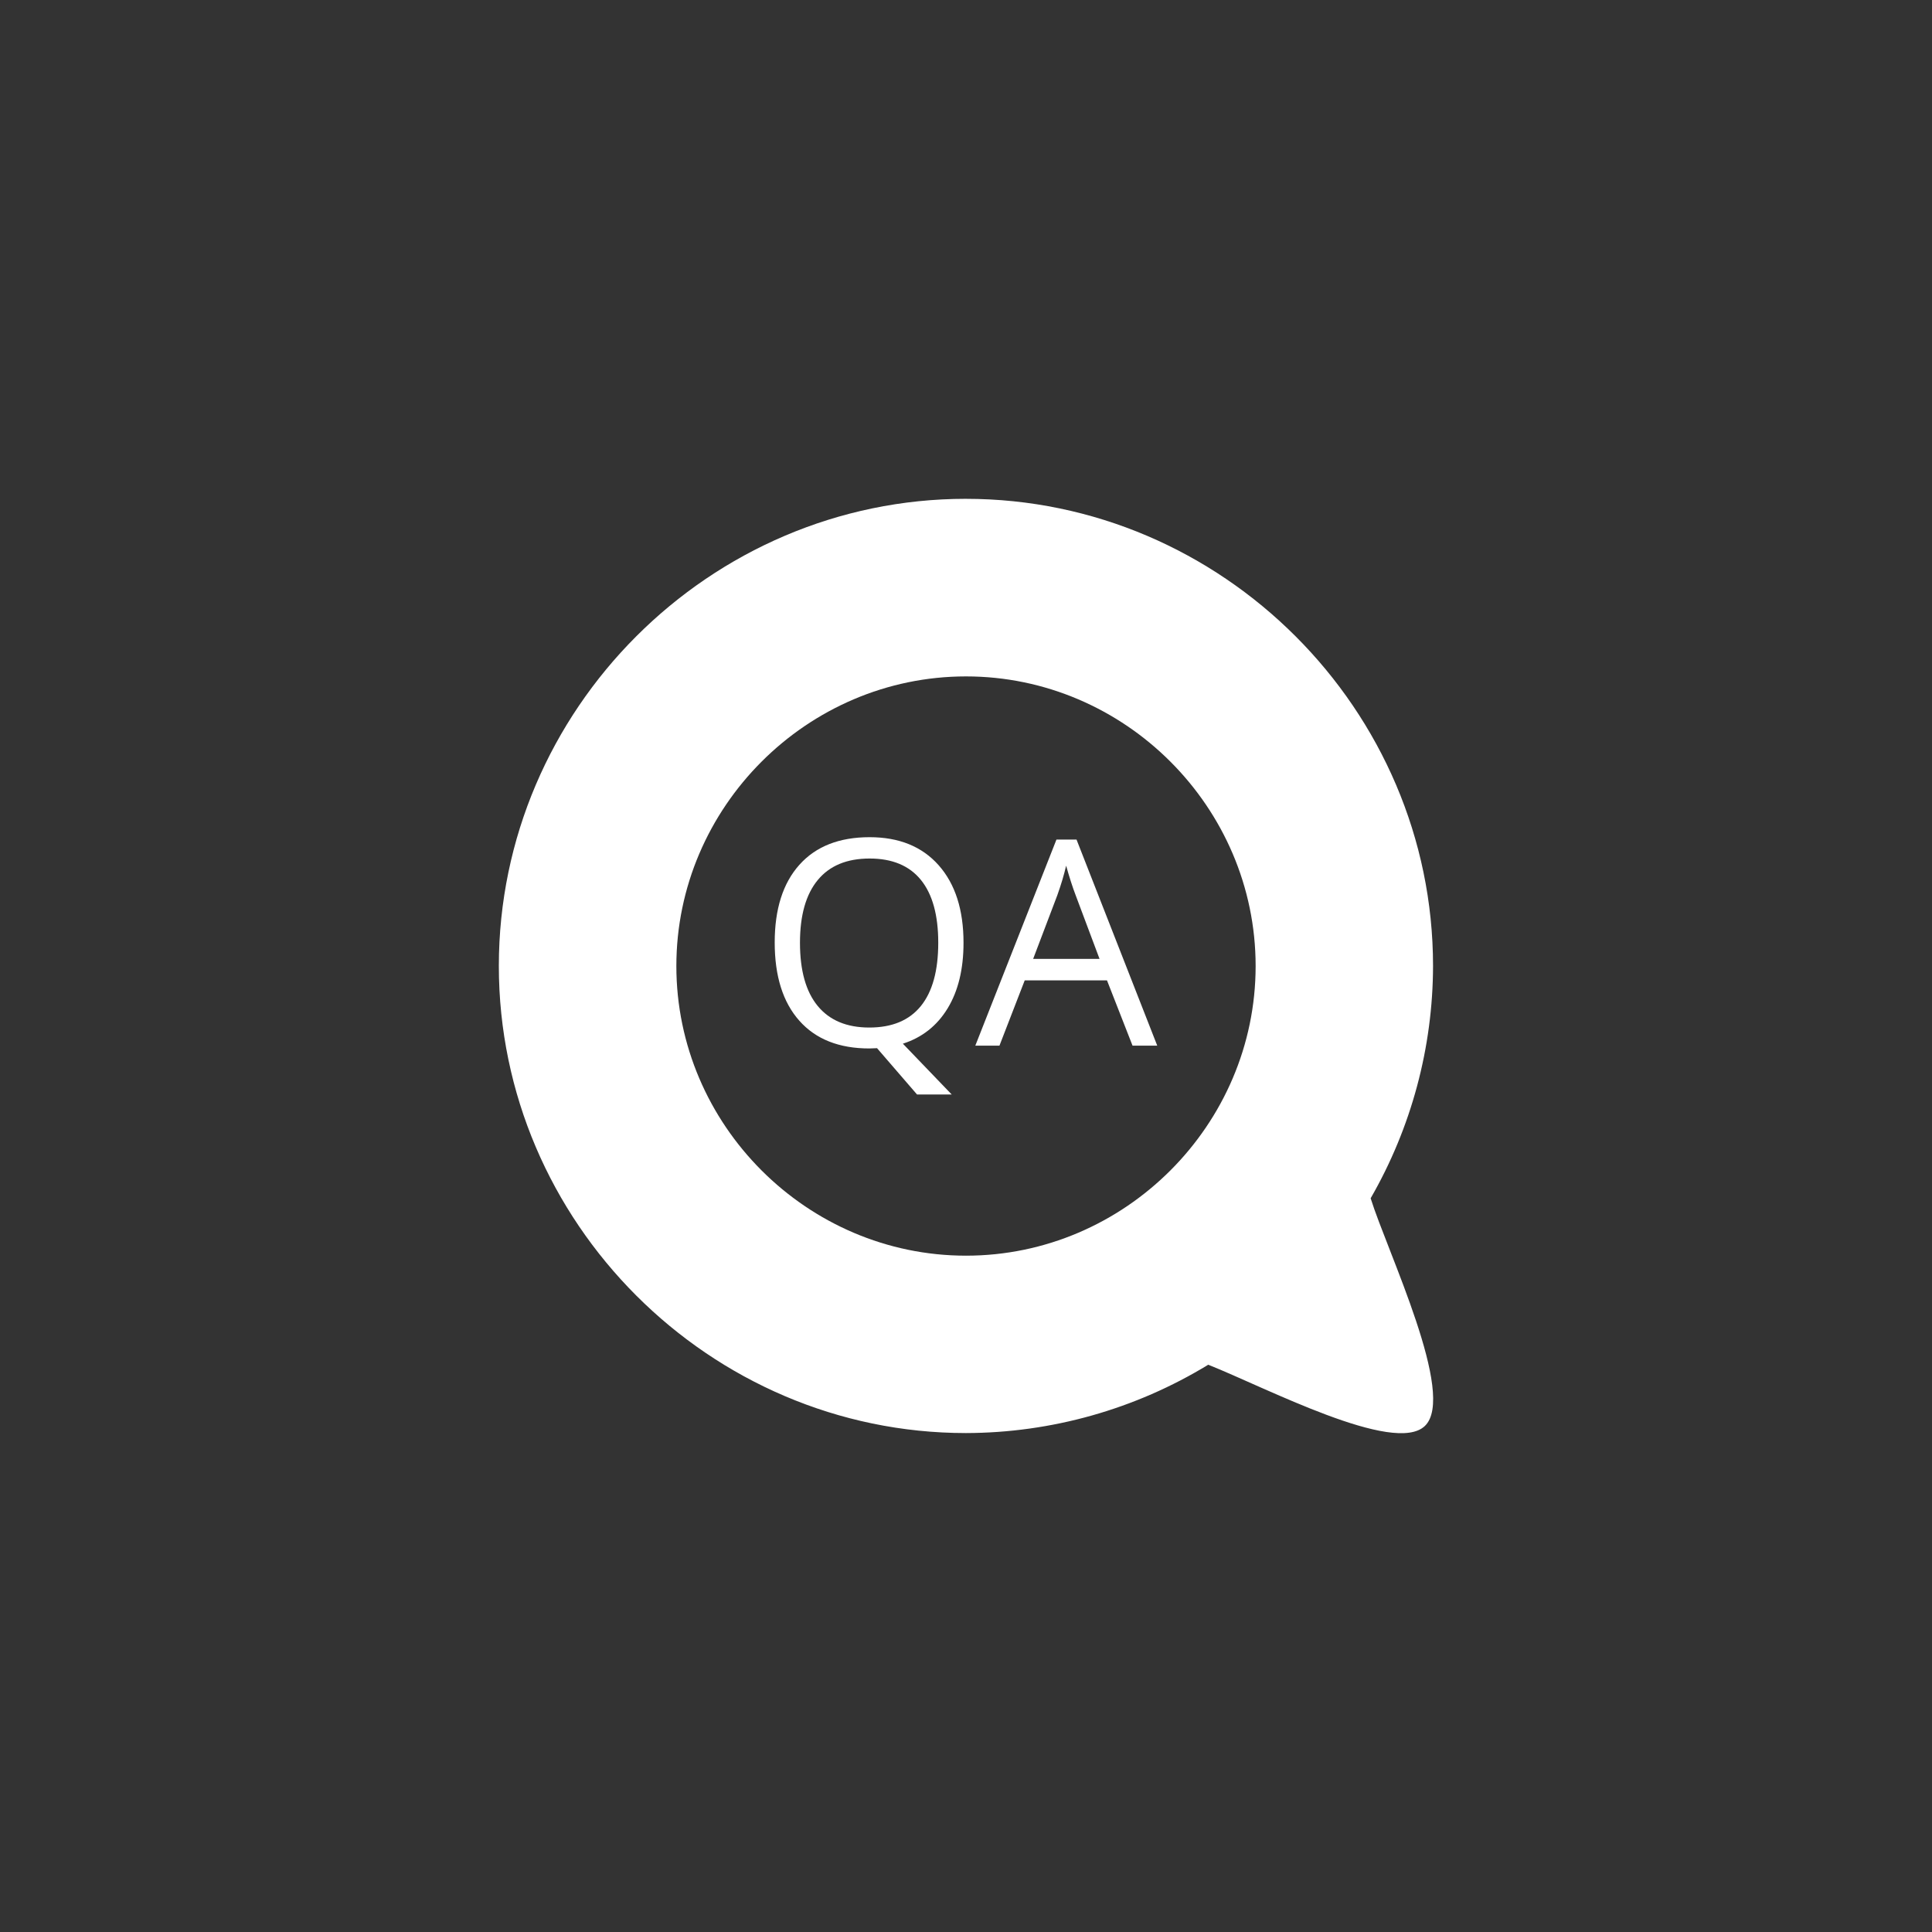 <?xml version="1.0" encoding="UTF-8" standalone="no"?>
<!DOCTYPE svg PUBLIC "-//W3C//DTD SVG 1.1//EN" "http://www.w3.org/Graphics/SVG/1.1/DTD/svg11.dtd">
<svg width="100%" height="100%" viewBox="0 0 1344 1344" version="1.1" xmlns="http://www.w3.org/2000/svg" xmlns:xlink="http://www.w3.org/1999/xlink" xml:space="preserve" xmlns:serif="http://www.serif.com/" style="fill-rule:evenodd;clip-rule:evenodd;stroke-linejoin:round;stroke-miterlimit:2;">
    <rect x="0" y="0" width="1344" height="1344" fill="#333333" stroke="none"/>
    <path id="path2" d="M671.959,347C493.701,347.003 347.017,493.69 347.017,671.951L347.017,671.96C347.017,850.222 493.701,996.909 671.959,996.912C731.433,996.791 789.748,980.344 840.521,949.372C880.458,965.242 969.914,1012.33 991.205,991.988C1013.45,970.741 965.085,870.743 953.49,833.584C981.82,784.426 996.787,728.695 996.898,671.958C996.895,493.7 850.215,347.016 671.96,347.011L671.959,347ZM671.997,470.543C782.529,470.543 873.483,561.5 873.483,672.035C873.476,782.565 782.524,873.512 671.996,873.512C561.469,873.512 470.517,782.565 470.509,672.035C470.509,561.5 561.464,470.543 671.996,470.543L671.997,470.543ZM670.273,655.827C670.273,674.121 666.595,689.323 659.238,701.433C651.882,713.542 641.497,721.745 628.086,726.042L662.07,761.394L637.949,761.394L610.117,729.167L604.746,729.362C583.717,729.362 567.49,722.933 556.064,710.075C544.639,697.217 538.926,679.069 538.926,655.632C538.926,632.39 544.655,614.372 556.113,601.579C567.572,588.786 583.848,582.39 604.941,582.39C625.449,582.39 641.465,588.9 652.988,601.921C664.512,614.942 670.273,632.91 670.273,655.827ZM787.852,727.409L770.078,681.999L712.852,681.999L695.273,727.409L678.477,727.409L734.922,584.05L748.887,584.05L805.039,727.409L787.852,727.409ZM556.504,655.827C556.504,675.163 560.622,689.828 568.857,699.821C577.093,709.815 589.056,714.811 604.746,714.811C620.566,714.811 632.513,709.831 640.586,699.87C648.659,689.909 652.695,675.228 652.695,655.827C652.695,636.621 648.675,622.054 640.635,612.126C632.594,602.198 620.697,597.233 604.941,597.233C589.121,597.233 577.093,602.23 568.857,612.224C560.622,622.217 556.504,636.752 556.504,655.827ZM764.902,667.058L748.301,622.819C746.152,617.22 743.939,610.352 741.66,602.214C740.228,608.464 738.177,615.332 735.508,622.819L718.711,667.058L764.902,667.058Z" style="fill:white;fill-rule:nonzero;"/>
</svg>
